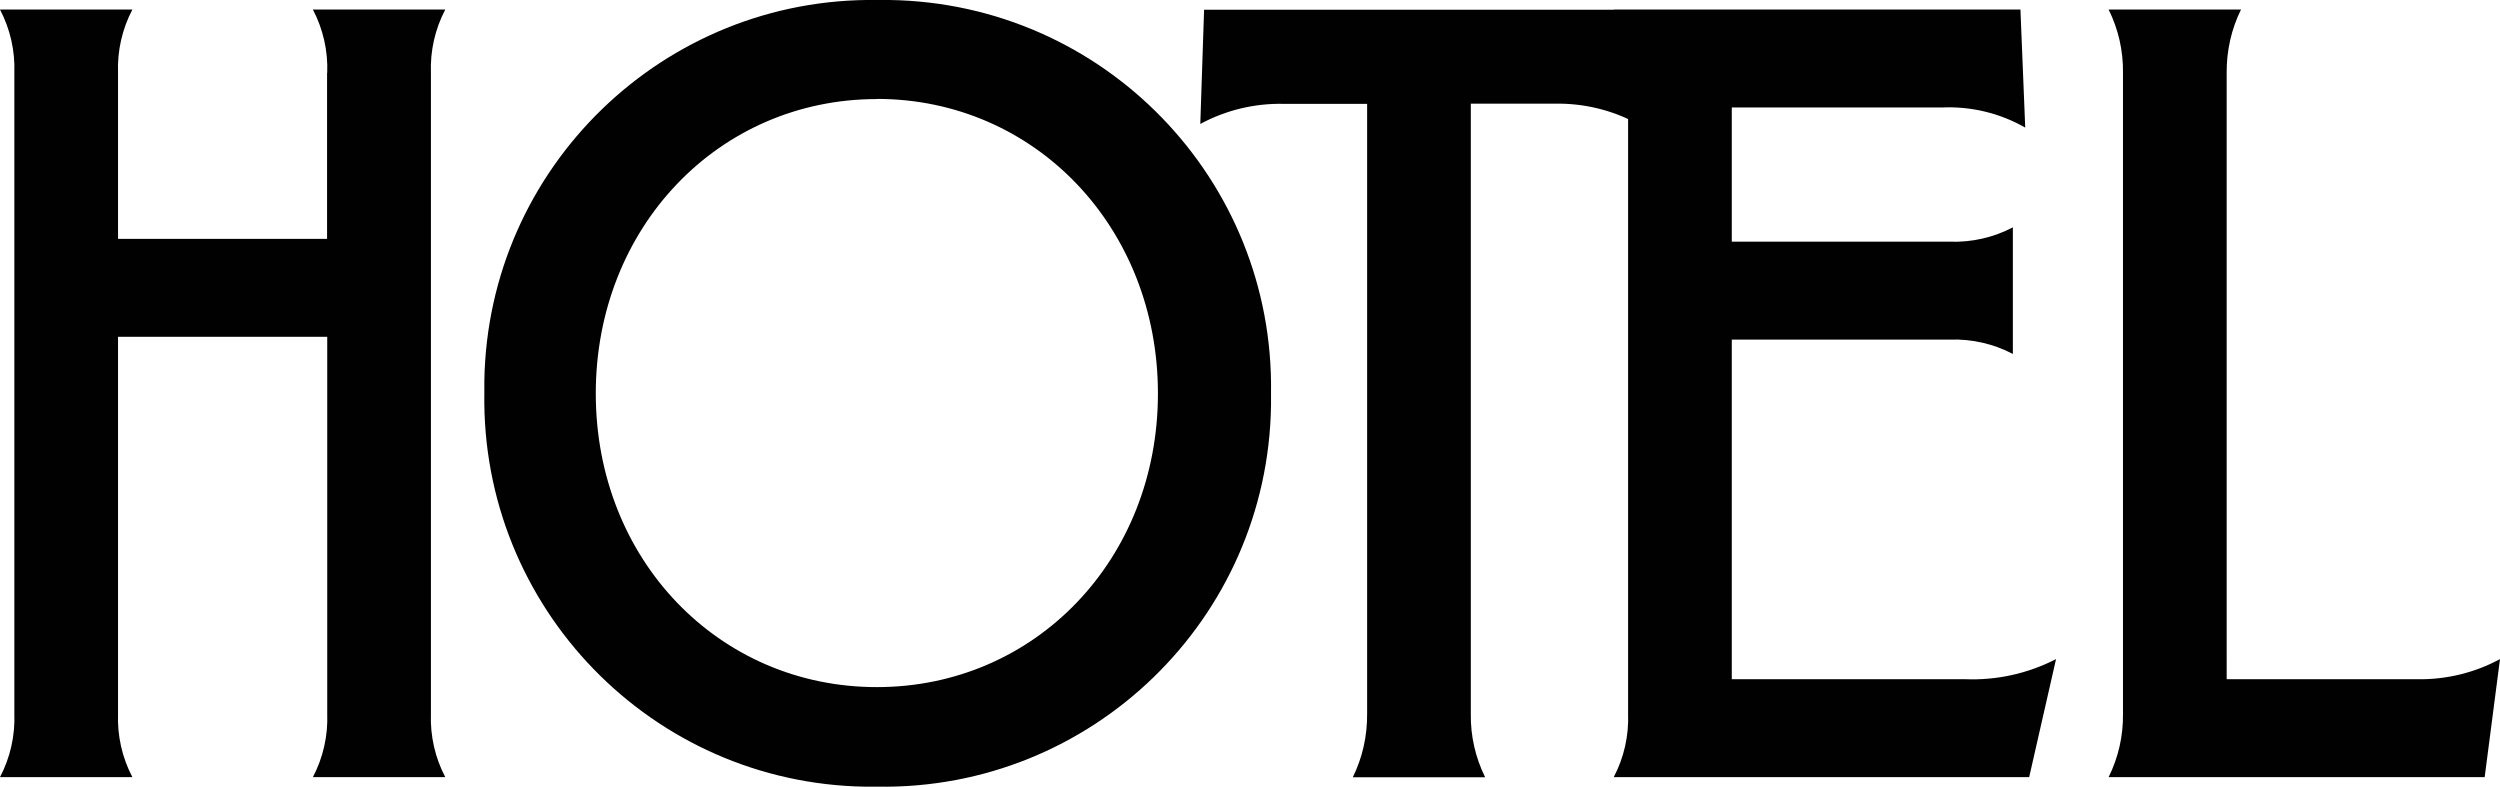 <?xml version="1.0" encoding="UTF-8"?> <svg xmlns="http://www.w3.org/2000/svg" id="Layer_1" viewBox="0 0 151.65 47.73"><defs><style>.cls-1{fill:#010101;stroke-width:0px;}</style></defs><g id="Group_650"><path id="Path_921" class="cls-1" d="M19.84,4.42v10.07H7.16V4.42c-.05-1.33.25-2.66.87-3.84H0c.62,1.18.92,2.51.87,3.84v38.88c.05,1.33-.25,2.66-.87,3.84h8.03c-.62-1.18-.92-2.51-.87-3.84v-22.87h12.69v22.87c.05,1.33-.25,2.66-.87,3.84h8.03c-.62-1.18-.92-2.51-.87-3.84V4.42c-.05-1.33.25-2.66.87-3.84h-8.03c.62,1.18.92,2.51.87,3.84M53.24,47.72c12.97.2,23.66-10.15,23.86-23.12,0-.25,0-.49,0-.74C77.31,10.89,66.96.21,53.98,0c-.25,0-.49,0-.74,0-12.97-.2-23.66,10.15-23.86,23.12,0,.25,0,.49,0,.74-.2,12.97,10.15,23.66,23.12,23.86.25,0,.49,0,.74,0M53.19,6c9.6,0,17.05,7.8,17.05,17.87s-7.45,17.81-17.05,17.81-17.05-7.74-17.05-17.81,7.45-17.86,17.05-17.86M94.28,6.29c1.77-.04,3.51.38,5.06,1.22l-.23-6.92h-26.07l-.23,6.93c1.55-.84,3.3-1.26,5.06-1.22h5.06v37.01c.01,1.33-.28,2.65-.87,3.84h8.03c-.59-1.19-.89-2.51-.87-3.84V6.29h5.06ZM122.85,7.74l-.29-7.16h-24.67c.62,1.18.92,2.5.87,3.84v38.88c.05,1.33-.25,2.66-.87,3.84h25.2l1.63-7.16c-1.71.88-3.61,1.3-5.53,1.22h-14.14v-20.6h13.21c1.33-.05,2.66.25,3.84.87v-7.68c-1.18.62-2.51.92-3.84.87h-13.21V6.52h12.74c1.77-.08,3.52.34,5.06,1.22M135.07,4.42c-.01-1.33.28-2.65.87-3.84h-8.03c.59,1.19.89,2.51.87,3.84v38.88c.02,1.33-.28,2.65-.87,3.84h22.81l.93-7.16c-1.55.84-3.3,1.26-5.06,1.22h-11.52V4.42Z"></path></g></svg> 